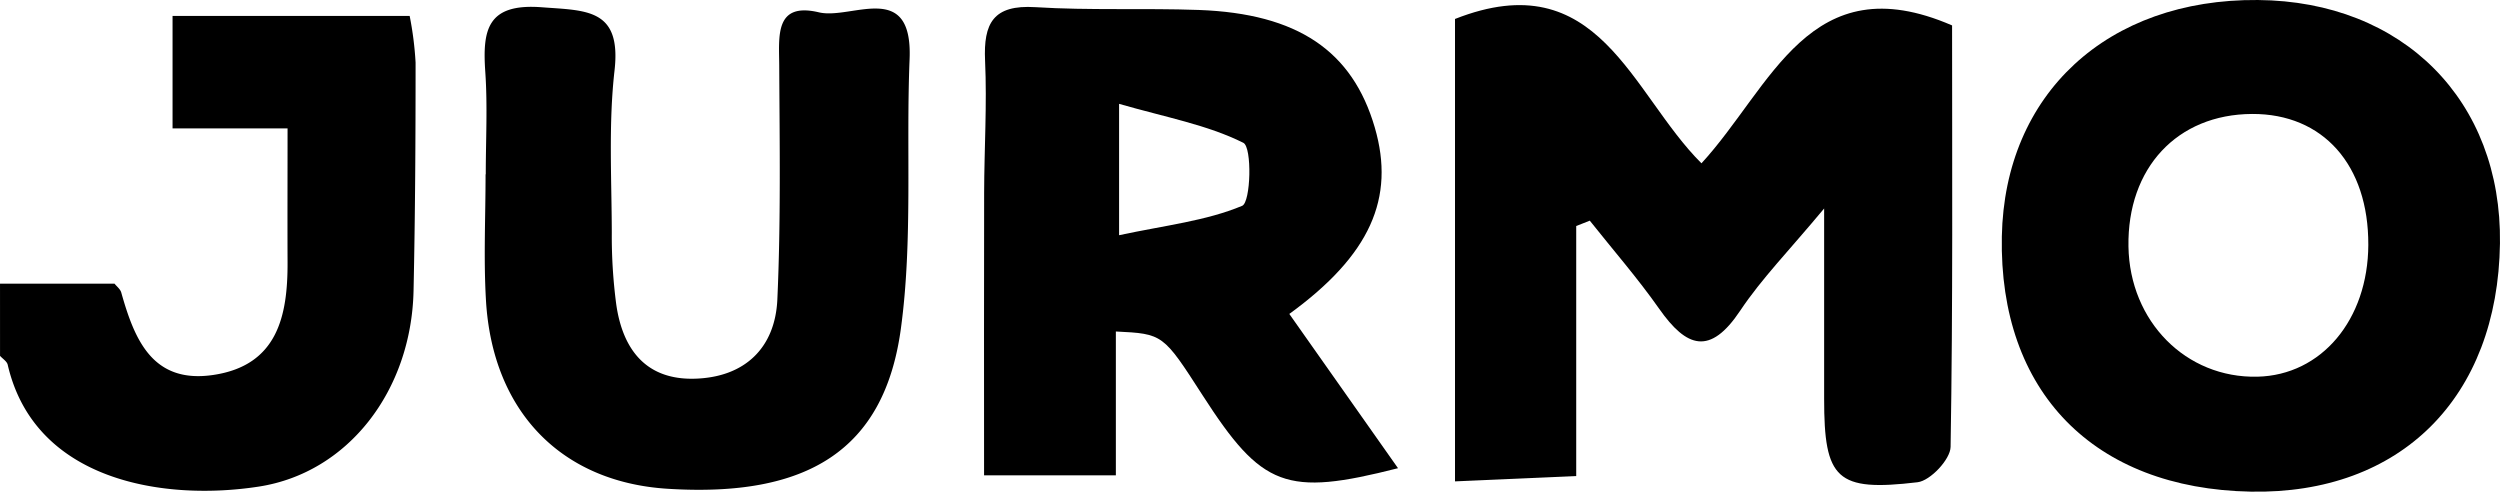 <svg height="87.981" viewBox="0 0 447.324 87.981" width="447.324" xmlns="http://www.w3.org/2000/svg"><g fill="#000"><path d="m1044.1 121.117h20.493c.384.49 1.029.97 1.2 1.578 2.363 8.389 5.568 16.368 16.458 14.755 11.487-1.7 13.34-10.521 13.3-20.177-.032-7.5 0-14.991 0-23.94h-20.578v-20.119h42.428a59.986 59.986 0 0 1 1.058 8.347c0 13.609-.069 27.223-.364 40.827-.389 17.889-11.71 32.553-27.657 35.032-16.915 2.631-40.134-.9-44.961-21.8-.14-.6-.9-1.061-1.373-1.588z" transform="translate(-1044.098 -70.359)"/><path d="m1179.592 111.894v44.741l-21.689.949v-82.74c25.716-10.136 31.49 13.28 44.1 25.829 12.569-13.673 19.347-35.711 44.842-24.673 0 24.757.155 50.09-.266 75.413-.036 2.23-3.627 6.055-5.906 6.325-14.515 1.725-16.732-.526-16.721-14.97.009-10.3 0-20.607 0-34.012-6.252 7.519-11.179 12.531-15.006 18.267-5.4 8.1-9.6 6.662-14.5-.311-3.84-5.467-8.261-10.535-12.424-15.778l-2.438.963" transform="translate(-897.56 -71.451)"/><path d="m1245.22 159.936c-28.126-.533-45.064-17.894-44.538-45.647.483-25.532 18.9-42.547 45.812-42.321 25.978.217 43.668 17.992 43.318 43.531-.379 27.611-17.774 44.947-44.592 44.437m21.034-44.16c.061-14.291-8.1-23.48-20.8-23.418-13.4.066-22.342 9.661-22.116 23.716.217 13.415 10.295 23.588 23.073 23.295 11.448-.261 19.785-10.175 19.845-23.592" transform="translate(-842.494 -71.966)"/><path d="m1175.692 127.445c6.63 9.407 12.958 18.383 19.449 27.6-20.076 5.115-24.345 3.452-34.978-13.062-7.068-10.978-7.068-10.978-15.508-11.4v25.74h-23.581c0-17.178-.029-33.873.012-50.57.021-7.881.525-15.775.167-23.636-.3-6.666 1.439-10.038 9-9.564 9.717.608 19.5.149 29.242.5 17.7.645 27.5 7.32 31.493 21.041 3.674 12.632-.812 22.824-15.3 33.351m-30.455-37.59v23.5c8.3-1.773 15.57-2.558 22.024-5.259 1.547-.647 1.8-10.48.208-11.273-6.443-3.216-13.839-4.552-22.232-6.97" transform="translate(-944.994 -71.27)"/><path d="m1082.207 102.467c0-6.094.333-12.211-.083-18.278-.511-7.444.23-12.367 10.1-11.612 7.96.606 14.286.2 13.023 11.315-1.086 9.562-.512 19.319-.49 28.989a93.088 93.088 0 0 0 .794 12.838c1.134 8 5.261 13.584 14.1 13.316 8.91-.268 14.333-5.516 14.728-14.163.633-13.938.406-27.923.336-41.886-.027-5.2-.855-11.392 7.11-9.5 5.811 1.382 16.807-5.975 16.217 8.393-.658 16.084.6 32.381-1.565 48.239-2.969 21.721-16.737 30.206-41.78 28.611-18.964-1.206-31.284-13.808-32.453-33.683-.441-7.5-.073-15.052-.073-22.581h.034" transform="translate(-995.288 -71.277)"/></g></svg>